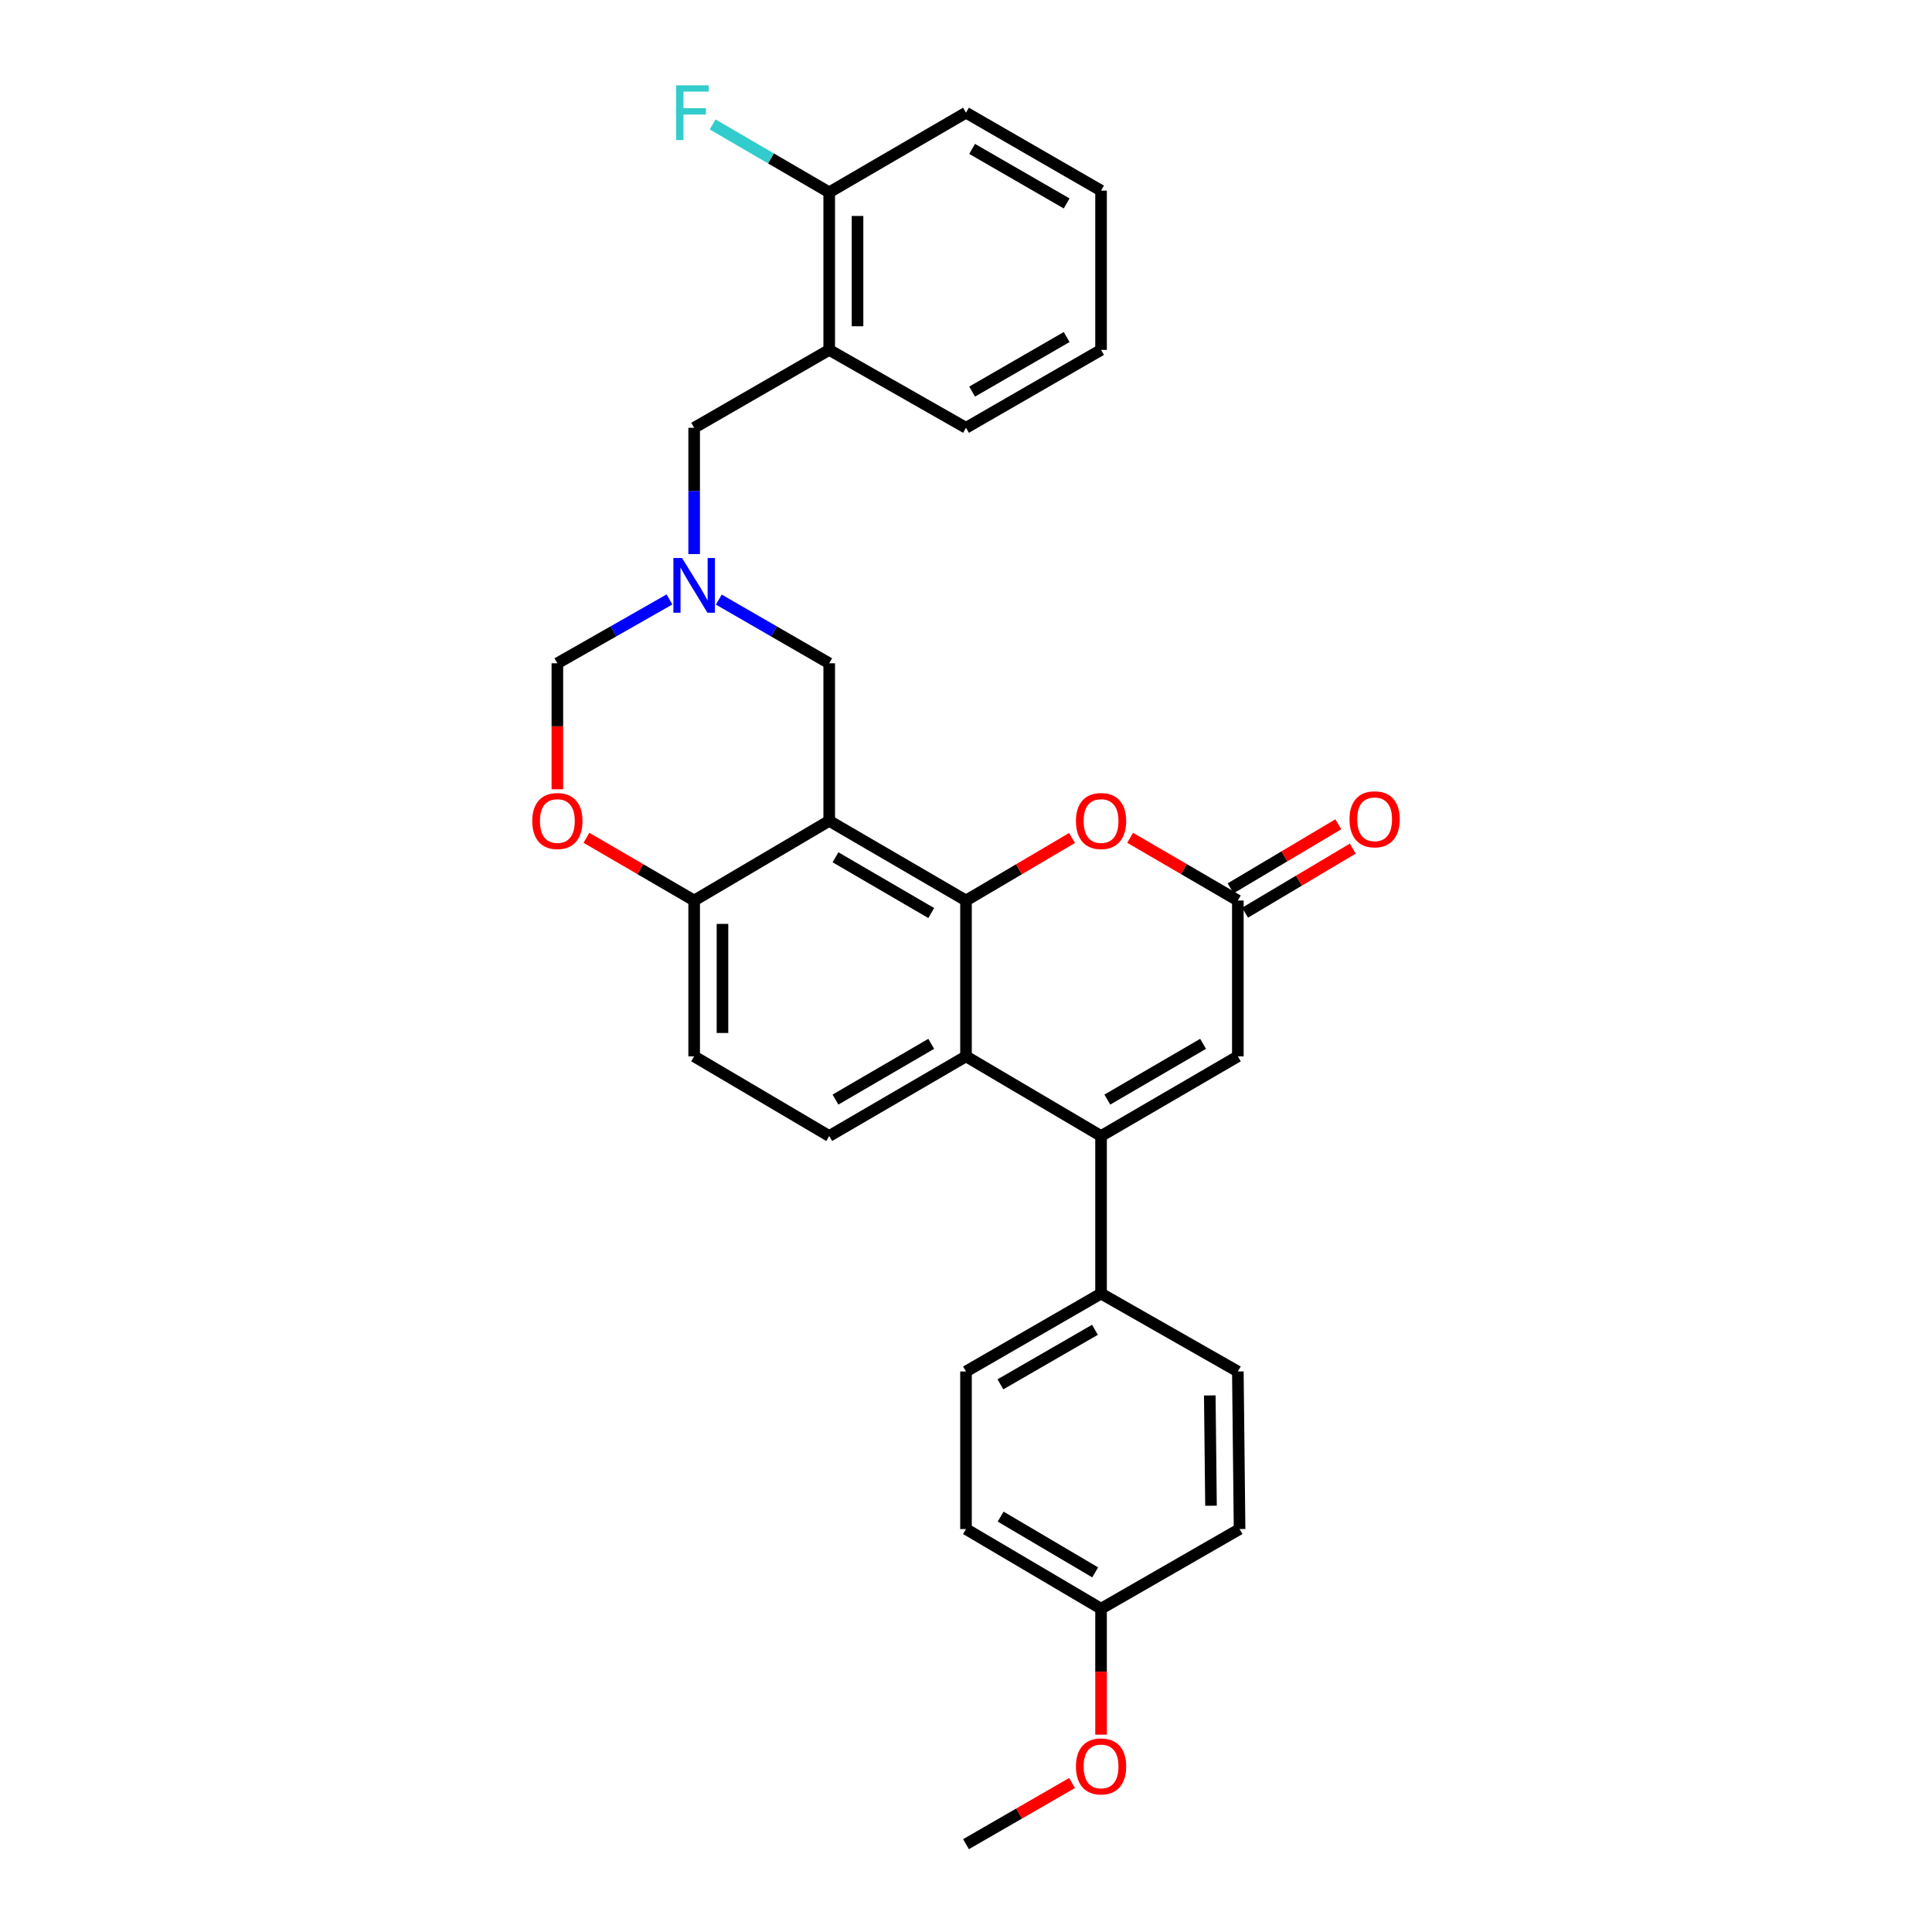 <?xml version='1.0' encoding='iso-8859-1'?>
<svg version='1.1' baseProfile='full'
              xmlns='http://www.w3.org/2000/svg'
                      xmlns:rdkit='http://www.rdkit.org/xml'
                      xmlns:xlink='http://www.w3.org/1999/xlink'
                  xml:space='preserve'
width='1000px' height='1000px' viewBox='0 0 1000 1000'>
<!-- END OF HEADER -->
<rect style='opacity:1.0;fill:#FFFFFF;stroke:none' width='1000' height='1000' x='0' y='0'> </rect>
<path class='bond-0' d='M 500,466.104 L 429.199,424.878' style='fill:none;fill-rule:evenodd;stroke:#000000;stroke-width:6px;stroke-linecap:butt;stroke-linejoin:miter;stroke-opacity:1' />
<path class='bond-0' d='M 482.005,472.586 L 432.444,443.728' style='fill:none;fill-rule:evenodd;stroke:#000000;stroke-width:6px;stroke-linecap:butt;stroke-linejoin:miter;stroke-opacity:1' />
<path class='bond-1' d='M 500,466.104 L 500,546.766' style='fill:none;fill-rule:evenodd;stroke:#000000;stroke-width:6px;stroke-linecap:butt;stroke-linejoin:miter;stroke-opacity:1' />
<path class='bond-2' d='M 500,466.104 L 527.438,449.923' style='fill:none;fill-rule:evenodd;stroke:#000000;stroke-width:6px;stroke-linecap:butt;stroke-linejoin:miter;stroke-opacity:1' />
<path class='bond-2' d='M 527.438,449.923 L 554.876,433.741' style='fill:none;fill-rule:evenodd;stroke:#FF0000;stroke-width:6px;stroke-linecap:butt;stroke-linejoin:miter;stroke-opacity:1' />
<path class='bond-3' d='M 429.199,424.878 L 359.294,466.104' style='fill:none;fill-rule:evenodd;stroke:#000000;stroke-width:6px;stroke-linecap:butt;stroke-linejoin:miter;stroke-opacity:1' />
<path class='bond-4' d='M 429.199,424.878 L 429.199,343.32' style='fill:none;fill-rule:evenodd;stroke:#000000;stroke-width:6px;stroke-linecap:butt;stroke-linejoin:miter;stroke-opacity:1' />
<path class='bond-5' d='M 569.905,587.993 L 500,546.766' style='fill:none;fill-rule:evenodd;stroke:#000000;stroke-width:6px;stroke-linecap:butt;stroke-linejoin:miter;stroke-opacity:1' />
<path class='bond-6' d='M 569.905,587.993 L 569.905,669.55' style='fill:none;fill-rule:evenodd;stroke:#000000;stroke-width:6px;stroke-linecap:butt;stroke-linejoin:miter;stroke-opacity:1' />
<path class='bond-7' d='M 569.905,587.993 L 640.706,546.766' style='fill:none;fill-rule:evenodd;stroke:#000000;stroke-width:6px;stroke-linecap:butt;stroke-linejoin:miter;stroke-opacity:1' />
<path class='bond-7' d='M 573.15,569.143 L 622.711,540.284' style='fill:none;fill-rule:evenodd;stroke:#000000;stroke-width:6px;stroke-linecap:butt;stroke-linejoin:miter;stroke-opacity:1' />
<path class='bond-8' d='M 500,546.766 L 429.199,587.993' style='fill:none;fill-rule:evenodd;stroke:#000000;stroke-width:6px;stroke-linecap:butt;stroke-linejoin:miter;stroke-opacity:1' />
<path class='bond-8' d='M 482.005,540.284 L 432.444,569.143' style='fill:none;fill-rule:evenodd;stroke:#000000;stroke-width:6px;stroke-linecap:butt;stroke-linejoin:miter;stroke-opacity:1' />
<path class='bond-9' d='M 584.954,433.64 L 612.83,449.872' style='fill:none;fill-rule:evenodd;stroke:#FF0000;stroke-width:6px;stroke-linecap:butt;stroke-linejoin:miter;stroke-opacity:1' />
<path class='bond-9' d='M 612.83,449.872 L 640.706,466.104' style='fill:none;fill-rule:evenodd;stroke:#000000;stroke-width:6px;stroke-linecap:butt;stroke-linejoin:miter;stroke-opacity:1' />
<path class='bond-10' d='M 640.706,466.104 L 640.706,546.766' style='fill:none;fill-rule:evenodd;stroke:#000000;stroke-width:6px;stroke-linecap:butt;stroke-linejoin:miter;stroke-opacity:1' />
<path class='bond-11' d='M 644.453,472.402 L 672.324,455.821' style='fill:none;fill-rule:evenodd;stroke:#000000;stroke-width:6px;stroke-linecap:butt;stroke-linejoin:miter;stroke-opacity:1' />
<path class='bond-11' d='M 672.324,455.821 L 700.195,439.24' style='fill:none;fill-rule:evenodd;stroke:#FF0000;stroke-width:6px;stroke-linecap:butt;stroke-linejoin:miter;stroke-opacity:1' />
<path class='bond-11' d='M 636.959,459.806 L 664.83,443.225' style='fill:none;fill-rule:evenodd;stroke:#000000;stroke-width:6px;stroke-linecap:butt;stroke-linejoin:miter;stroke-opacity:1' />
<path class='bond-11' d='M 664.83,443.225 L 692.701,426.643' style='fill:none;fill-rule:evenodd;stroke:#FF0000;stroke-width:6px;stroke-linecap:butt;stroke-linejoin:miter;stroke-opacity:1' />
<path class='bond-12' d='M 372.051,310.349 L 400.625,326.835' style='fill:none;fill-rule:evenodd;stroke:#0000FF;stroke-width:6px;stroke-linecap:butt;stroke-linejoin:miter;stroke-opacity:1' />
<path class='bond-12' d='M 400.625,326.835 L 429.199,343.32' style='fill:none;fill-rule:evenodd;stroke:#000000;stroke-width:6px;stroke-linecap:butt;stroke-linejoin:miter;stroke-opacity:1' />
<path class='bond-13' d='M 346.517,310.267 L 317.505,326.794' style='fill:none;fill-rule:evenodd;stroke:#0000FF;stroke-width:6px;stroke-linecap:butt;stroke-linejoin:miter;stroke-opacity:1' />
<path class='bond-13' d='M 317.505,326.794 L 288.493,343.32' style='fill:none;fill-rule:evenodd;stroke:#000000;stroke-width:6px;stroke-linecap:butt;stroke-linejoin:miter;stroke-opacity:1' />
<path class='bond-14' d='M 359.294,286.79 L 359.294,254.111' style='fill:none;fill-rule:evenodd;stroke:#0000FF;stroke-width:6px;stroke-linecap:butt;stroke-linejoin:miter;stroke-opacity:1' />
<path class='bond-14' d='M 359.294,254.111 L 359.294,221.432' style='fill:none;fill-rule:evenodd;stroke:#000000;stroke-width:6px;stroke-linecap:butt;stroke-linejoin:miter;stroke-opacity:1' />
<path class='bond-15' d='M 359.294,466.104 L 331.417,449.872' style='fill:none;fill-rule:evenodd;stroke:#000000;stroke-width:6px;stroke-linecap:butt;stroke-linejoin:miter;stroke-opacity:1' />
<path class='bond-15' d='M 331.417,449.872 L 303.541,433.64' style='fill:none;fill-rule:evenodd;stroke:#FF0000;stroke-width:6px;stroke-linecap:butt;stroke-linejoin:miter;stroke-opacity:1' />
<path class='bond-16' d='M 359.294,466.104 L 359.294,546.766' style='fill:none;fill-rule:evenodd;stroke:#000000;stroke-width:6px;stroke-linecap:butt;stroke-linejoin:miter;stroke-opacity:1' />
<path class='bond-16' d='M 373.951,478.203 L 373.951,534.667' style='fill:none;fill-rule:evenodd;stroke:#000000;stroke-width:6px;stroke-linecap:butt;stroke-linejoin:miter;stroke-opacity:1' />
<path class='bond-17' d='M 288.493,408.519 L 288.493,375.919' style='fill:none;fill-rule:evenodd;stroke:#FF0000;stroke-width:6px;stroke-linecap:butt;stroke-linejoin:miter;stroke-opacity:1' />
<path class='bond-17' d='M 288.493,375.919 L 288.493,343.32' style='fill:none;fill-rule:evenodd;stroke:#000000;stroke-width:6px;stroke-linecap:butt;stroke-linejoin:miter;stroke-opacity:1' />
<path class='bond-18' d='M 429.199,181.109 L 359.294,221.432' style='fill:none;fill-rule:evenodd;stroke:#000000;stroke-width:6px;stroke-linecap:butt;stroke-linejoin:miter;stroke-opacity:1' />
<path class='bond-19' d='M 429.199,181.109 L 429.199,99.551' style='fill:none;fill-rule:evenodd;stroke:#000000;stroke-width:6px;stroke-linecap:butt;stroke-linejoin:miter;stroke-opacity:1' />
<path class='bond-19' d='M 443.856,168.875 L 443.856,111.785' style='fill:none;fill-rule:evenodd;stroke:#000000;stroke-width:6px;stroke-linecap:butt;stroke-linejoin:miter;stroke-opacity:1' />
<path class='bond-20' d='M 429.199,181.109 L 500,221.432' style='fill:none;fill-rule:evenodd;stroke:#000000;stroke-width:6px;stroke-linecap:butt;stroke-linejoin:miter;stroke-opacity:1' />
<path class='bond-21' d='M 429.199,587.993 L 359.294,546.766' style='fill:none;fill-rule:evenodd;stroke:#000000;stroke-width:6px;stroke-linecap:butt;stroke-linejoin:miter;stroke-opacity:1' />
<path class='bond-22' d='M 569.905,669.55 L 500,709.881' style='fill:none;fill-rule:evenodd;stroke:#000000;stroke-width:6px;stroke-linecap:butt;stroke-linejoin:miter;stroke-opacity:1' />
<path class='bond-22' d='M 566.744,688.295 L 517.81,716.527' style='fill:none;fill-rule:evenodd;stroke:#000000;stroke-width:6px;stroke-linecap:butt;stroke-linejoin:miter;stroke-opacity:1' />
<path class='bond-23' d='M 569.905,669.55 L 640.706,709.881' style='fill:none;fill-rule:evenodd;stroke:#000000;stroke-width:6px;stroke-linecap:butt;stroke-linejoin:miter;stroke-opacity:1' />
<path class='bond-24' d='M 429.199,99.551 L 399.033,81.986' style='fill:none;fill-rule:evenodd;stroke:#000000;stroke-width:6px;stroke-linecap:butt;stroke-linejoin:miter;stroke-opacity:1' />
<path class='bond-24' d='M 399.033,81.986 L 368.866,64.42' style='fill:none;fill-rule:evenodd;stroke:#33CCCC;stroke-width:6px;stroke-linecap:butt;stroke-linejoin:miter;stroke-opacity:1' />
<path class='bond-25' d='M 429.199,99.551 L 500,58.325' style='fill:none;fill-rule:evenodd;stroke:#000000;stroke-width:6px;stroke-linecap:butt;stroke-linejoin:miter;stroke-opacity:1' />
<path class='bond-26' d='M 500,709.881 L 500,791.439' style='fill:none;fill-rule:evenodd;stroke:#000000;stroke-width:6px;stroke-linecap:butt;stroke-linejoin:miter;stroke-opacity:1' />
<path class='bond-27' d='M 640.706,709.881 L 641.602,791.439' style='fill:none;fill-rule:evenodd;stroke:#000000;stroke-width:6px;stroke-linecap:butt;stroke-linejoin:miter;stroke-opacity:1' />
<path class='bond-27' d='M 626.185,722.276 L 626.812,779.366' style='fill:none;fill-rule:evenodd;stroke:#000000;stroke-width:6px;stroke-linecap:butt;stroke-linejoin:miter;stroke-opacity:1' />
<path class='bond-28' d='M 569.905,832.665 L 641.602,791.439' style='fill:none;fill-rule:evenodd;stroke:#000000;stroke-width:6px;stroke-linecap:butt;stroke-linejoin:miter;stroke-opacity:1' />
<path class='bond-29' d='M 569.905,832.665 L 569.905,865.26' style='fill:none;fill-rule:evenodd;stroke:#000000;stroke-width:6px;stroke-linecap:butt;stroke-linejoin:miter;stroke-opacity:1' />
<path class='bond-29' d='M 569.905,865.26 L 569.905,897.856' style='fill:none;fill-rule:evenodd;stroke:#FF0000;stroke-width:6px;stroke-linecap:butt;stroke-linejoin:miter;stroke-opacity:1' />
<path class='bond-30' d='M 569.905,832.665 L 500,791.439' style='fill:none;fill-rule:evenodd;stroke:#000000;stroke-width:6px;stroke-linecap:butt;stroke-linejoin:miter;stroke-opacity:1' />
<path class='bond-30' d='M 566.865,813.856 L 517.931,784.998' style='fill:none;fill-rule:evenodd;stroke:#000000;stroke-width:6px;stroke-linecap:butt;stroke-linejoin:miter;stroke-opacity:1' />
<path class='bond-31' d='M 554.888,922.879 L 527.444,938.712' style='fill:none;fill-rule:evenodd;stroke:#FF0000;stroke-width:6px;stroke-linecap:butt;stroke-linejoin:miter;stroke-opacity:1' />
<path class='bond-31' d='M 527.444,938.712 L 500,954.545' style='fill:none;fill-rule:evenodd;stroke:#000000;stroke-width:6px;stroke-linecap:butt;stroke-linejoin:miter;stroke-opacity:1' />
<path class='bond-32' d='M 500,221.432 L 569.905,181.109' style='fill:none;fill-rule:evenodd;stroke:#000000;stroke-width:6px;stroke-linecap:butt;stroke-linejoin:miter;stroke-opacity:1' />
<path class='bond-32' d='M 503.162,202.687 L 552.096,174.461' style='fill:none;fill-rule:evenodd;stroke:#000000;stroke-width:6px;stroke-linecap:butt;stroke-linejoin:miter;stroke-opacity:1' />
<path class='bond-33' d='M 500,58.325 L 569.905,98.656' style='fill:none;fill-rule:evenodd;stroke:#000000;stroke-width:6px;stroke-linecap:butt;stroke-linejoin:miter;stroke-opacity:1' />
<path class='bond-33' d='M 503.161,77.07 L 552.095,105.302' style='fill:none;fill-rule:evenodd;stroke:#000000;stroke-width:6px;stroke-linecap:butt;stroke-linejoin:miter;stroke-opacity:1' />
<path class='bond-34' d='M 569.905,181.109 L 569.905,98.656' style='fill:none;fill-rule:evenodd;stroke:#000000;stroke-width:6px;stroke-linecap:butt;stroke-linejoin:miter;stroke-opacity:1' />
<path  class='atom-4' d='M 556.905 424.958
Q 556.905 418.158, 560.265 414.358
Q 563.625 410.558, 569.905 410.558
Q 576.185 410.558, 579.545 414.358
Q 582.905 418.158, 582.905 424.958
Q 582.905 431.838, 579.505 435.758
Q 576.105 439.638, 569.905 439.638
Q 563.665 439.638, 560.265 435.758
Q 556.905 431.878, 556.905 424.958
M 569.905 436.438
Q 574.225 436.438, 576.545 433.558
Q 578.905 430.638, 578.905 424.958
Q 578.905 419.398, 576.545 416.598
Q 574.225 413.758, 569.905 413.758
Q 565.585 413.758, 563.225 416.558
Q 560.905 419.358, 560.905 424.958
Q 560.905 430.678, 563.225 433.558
Q 565.585 436.438, 569.905 436.438
' fill='#FF0000'/>
<path  class='atom-7' d='M 353.034 288.829
L 362.314 303.829
Q 363.234 305.309, 364.714 307.989
Q 366.194 310.669, 366.274 310.829
L 366.274 288.829
L 370.034 288.829
L 370.034 317.149
L 366.154 317.149
L 356.194 300.749
Q 355.034 298.829, 353.794 296.629
Q 352.594 294.429, 352.234 293.749
L 352.234 317.149
L 348.554 317.149
L 348.554 288.829
L 353.034 288.829
' fill='#0000FF'/>
<path  class='atom-9' d='M 275.493 424.958
Q 275.493 418.158, 278.853 414.358
Q 282.213 410.558, 288.493 410.558
Q 294.773 410.558, 298.133 414.358
Q 301.493 418.158, 301.493 424.958
Q 301.493 431.838, 298.093 435.758
Q 294.693 439.638, 288.493 439.638
Q 282.253 439.638, 278.853 435.758
Q 275.493 431.878, 275.493 424.958
M 288.493 436.438
Q 292.813 436.438, 295.133 433.558
Q 297.493 430.638, 297.493 424.958
Q 297.493 419.398, 295.133 416.598
Q 292.813 413.758, 288.493 413.758
Q 284.173 413.758, 281.813 416.558
Q 279.493 419.358, 279.493 424.958
Q 279.493 430.678, 281.813 433.558
Q 284.173 436.438, 288.493 436.438
' fill='#FF0000'/>
<path  class='atom-17' d='M 698.507 424.062
Q 698.507 417.262, 701.867 413.462
Q 705.227 409.662, 711.507 409.662
Q 717.787 409.662, 721.147 413.462
Q 724.507 417.262, 724.507 424.062
Q 724.507 430.942, 721.107 434.862
Q 717.707 438.742, 711.507 438.742
Q 705.267 438.742, 701.867 434.862
Q 698.507 430.982, 698.507 424.062
M 711.507 435.542
Q 715.827 435.542, 718.147 432.662
Q 720.507 429.742, 720.507 424.062
Q 720.507 418.502, 718.147 415.702
Q 715.827 412.862, 711.507 412.862
Q 707.187 412.862, 704.827 415.662
Q 702.507 418.462, 702.507 424.062
Q 702.507 429.782, 704.827 432.662
Q 707.187 435.542, 711.507 435.542
' fill='#FF0000'/>
<path  class='atom-21' d='M 349.978 44.165
L 366.818 44.165
L 366.818 47.405
L 353.778 47.405
L 353.778 56.005
L 365.378 56.005
L 365.378 59.285
L 353.778 59.285
L 353.778 72.485
L 349.978 72.485
L 349.978 44.165
' fill='#33CCCC'/>
<path  class='atom-25' d='M 556.905 914.295
Q 556.905 907.495, 560.265 903.695
Q 563.625 899.895, 569.905 899.895
Q 576.185 899.895, 579.545 903.695
Q 582.905 907.495, 582.905 914.295
Q 582.905 921.175, 579.505 925.095
Q 576.105 928.975, 569.905 928.975
Q 563.665 928.975, 560.265 925.095
Q 556.905 921.215, 556.905 914.295
M 569.905 925.775
Q 574.225 925.775, 576.545 922.895
Q 578.905 919.975, 578.905 914.295
Q 578.905 908.735, 576.545 905.935
Q 574.225 903.095, 569.905 903.095
Q 565.585 903.095, 563.225 905.895
Q 560.905 908.695, 560.905 914.295
Q 560.905 920.015, 563.225 922.895
Q 565.585 925.775, 569.905 925.775
' fill='#FF0000'/>
</svg>
